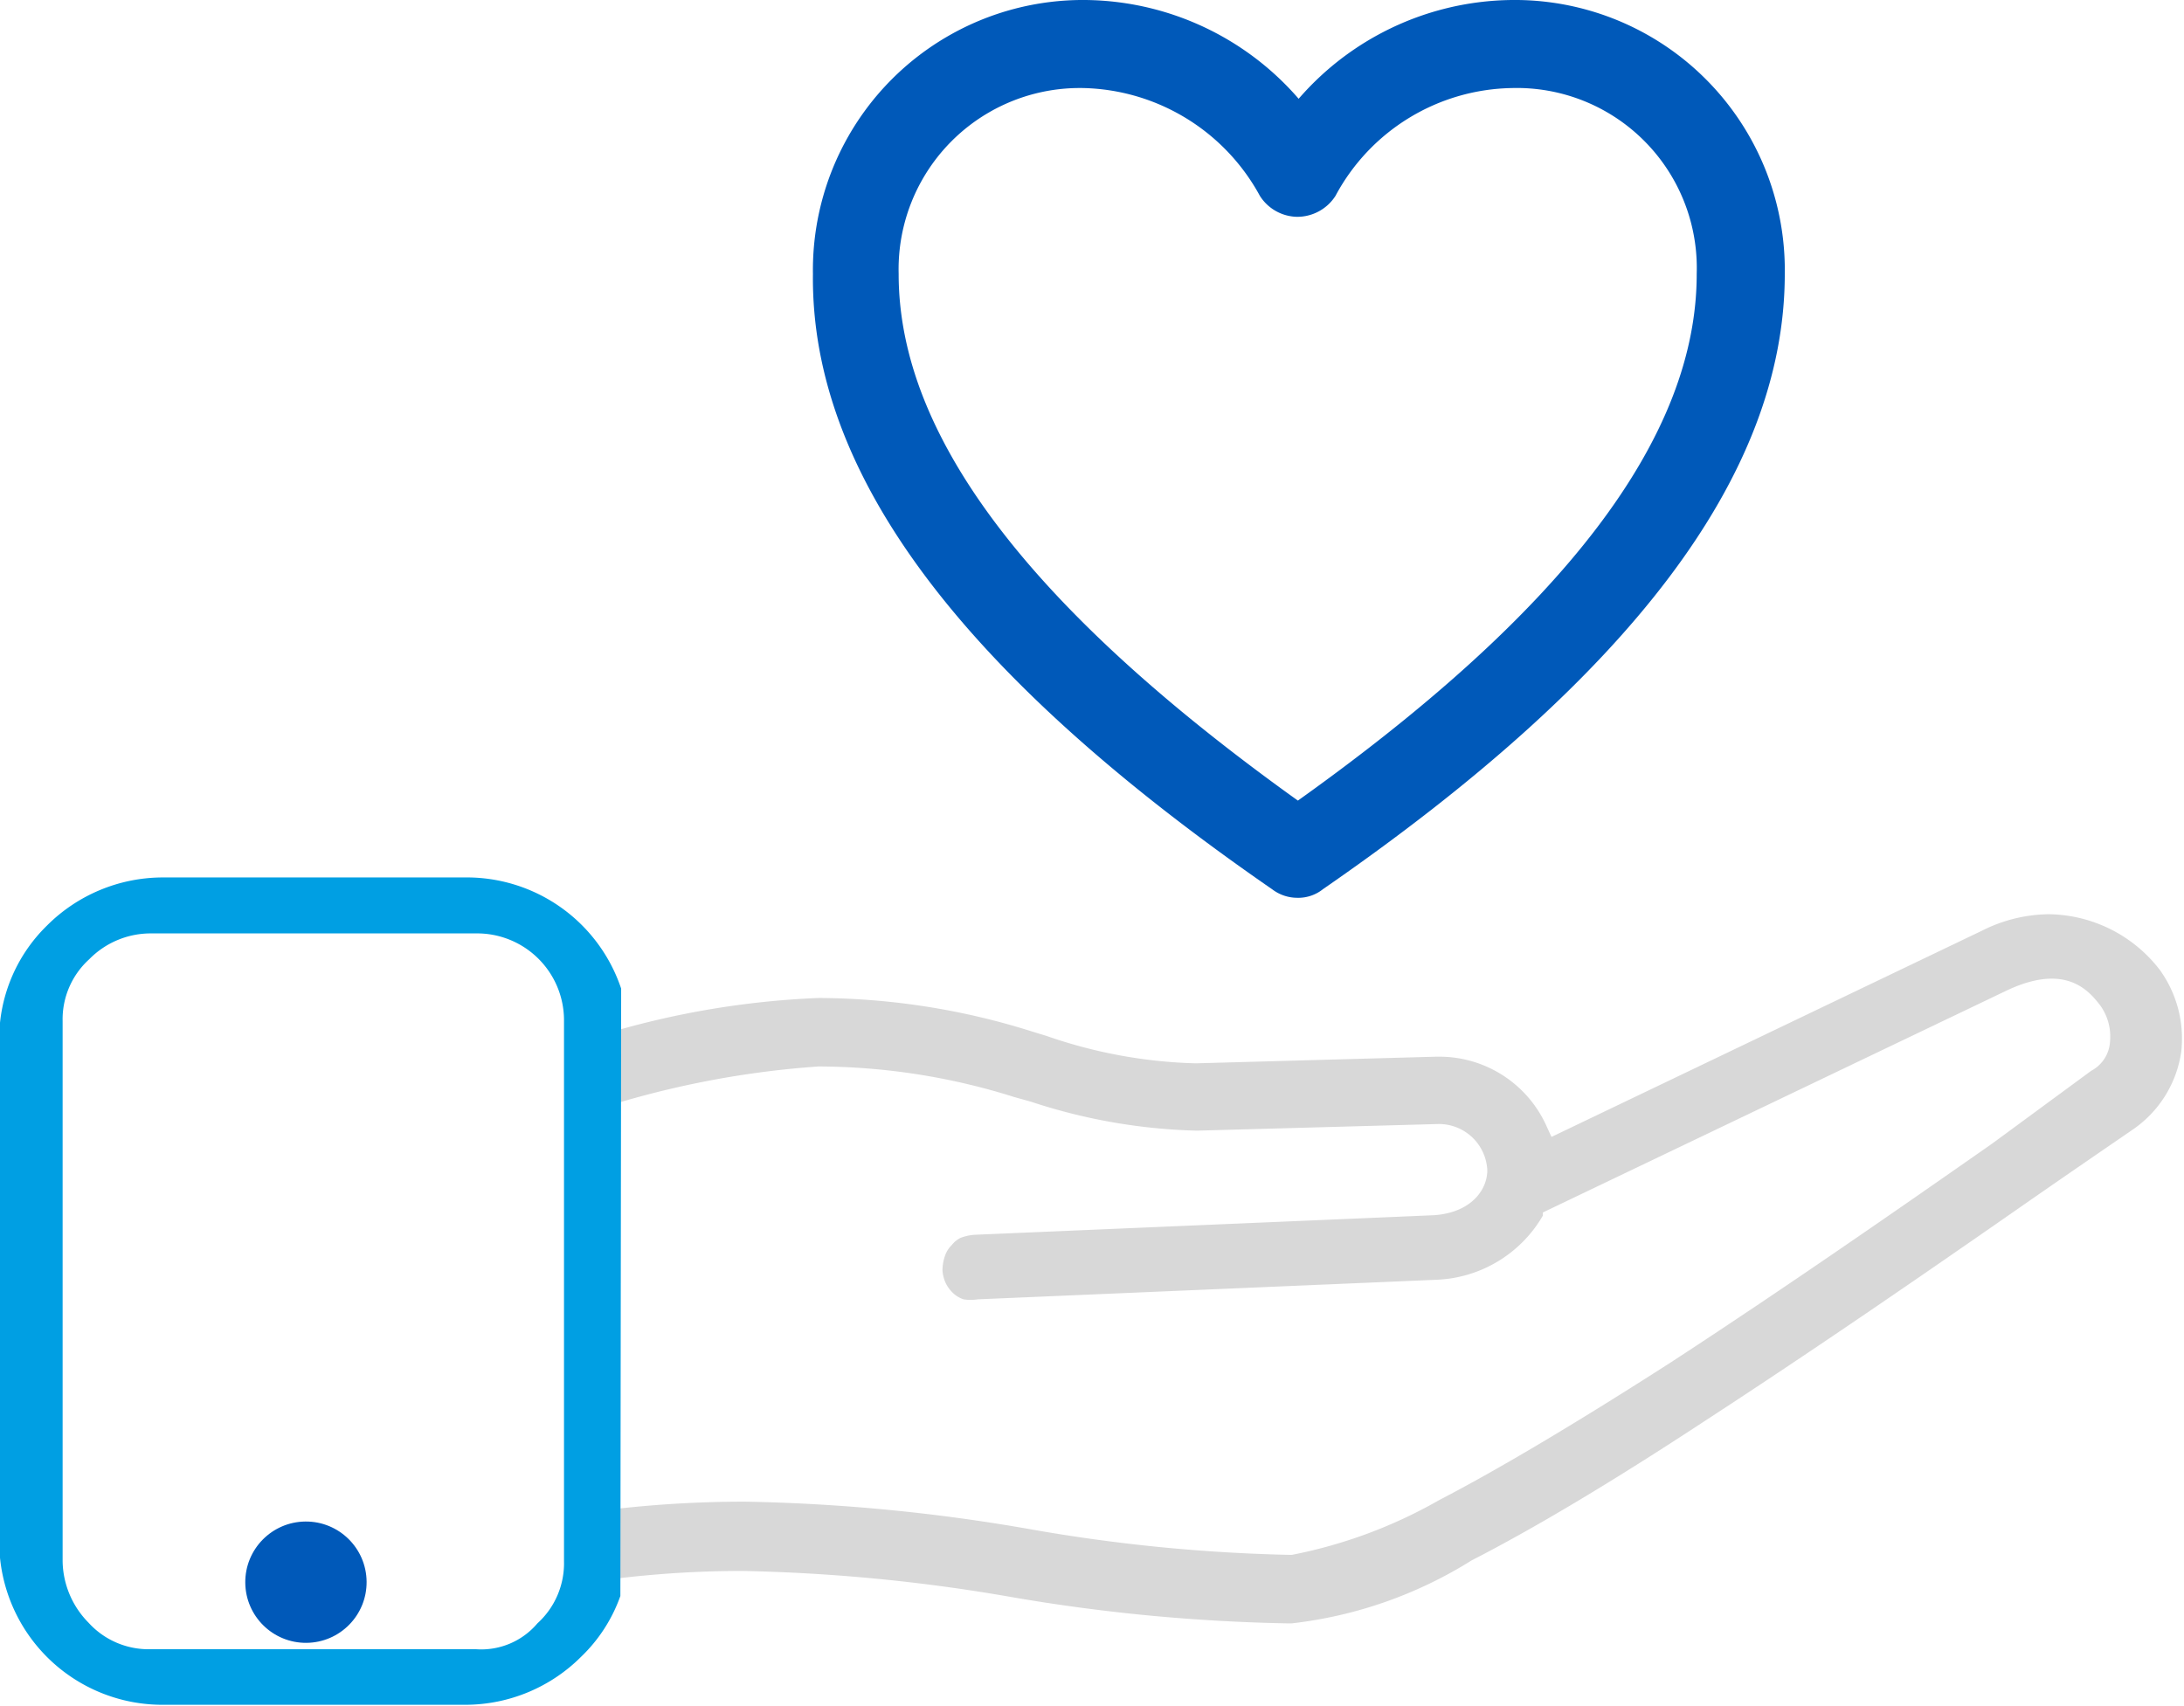 <svg xmlns="http://www.w3.org/2000/svg" viewBox="0 0 55.8 43.58"><defs><style>.cls-1{fill:#d8d8d8;}.cls-2,.cls-4{fill:#0059b9;}.cls-2{stroke:#0059b9;stroke-miterlimit:10;}.cls-3{fill:#009fe3;}</style></defs><title>Recurso 5</title><g id="Capa_2" data-name="Capa 2"><g id="Capa_1-2" data-name="Capa 1"><path class="cls-1" d="M52.33,23.36a3.87,3.87,0,0,0-1.69.42l-11,5.27-.12-.26A3,3,0,0,0,36.75,27h-.06l-6.14.17h0a12.54,12.54,0,0,1-3.81-.7l-.36-.11a18.31,18.31,0,0,0-5.47-.86,22,22,0,0,0-6,1.09v1.87a23.73,23.73,0,0,1,6-1.21,16.76,16.76,0,0,1,5,.78l.43.12a14.6,14.6,0,0,0,4.24.74l6.18-.17h0A1.24,1.24,0,0,1,38,29.9c0,.51-.42,1.08-1.35,1.15l-11.74.5a1.23,1.23,0,0,0-.37.08.65.65,0,0,0-.22.18.7.7,0,0,0-.18.29,1.13,1.13,0,0,0-.06.36.93.93,0,0,0,.08.32l0,0a.87.87,0,0,0,.17.24.71.71,0,0,0,.29.18,1.13,1.13,0,0,0,.36,0l11.72-.5a3.29,3.29,0,0,0,2.72-1.64l0-.08,11.87-5.68c1.48-.69,2.07,0,2.37.39a1.36,1.36,0,0,1,.25.92.9.9,0,0,1-.48.75L50.9,29.22c-2.36,1.65-5.31,3.7-8.21,5.59-2.37,1.52-4.36,2.71-5.92,3.52A12.33,12.33,0,0,1,33,39.73a43.28,43.28,0,0,1-6.7-.66,46.71,46.71,0,0,0-7.25-.7,29.12,29.12,0,0,0-4.14.29v1.79a26.76,26.76,0,0,1,4.05-.31,44.88,44.88,0,0,1,6.84.66,46.35,46.35,0,0,0,7.12.68H33a11,11,0,0,0,4.6-1.61c1.6-.82,3.58-2,6-3.59,2.78-1.81,5.61-3.76,7.88-5.34,1.19-.83,2.23-1.54,3-2.07a2.91,2.91,0,0,0,1.25-2,3,3,0,0,0-.55-2.09A3.63,3.63,0,0,0,52.33,23.36Z"/><path class="cls-2" d="M32.8,22.32a.56.56,0,0,0,.35.12.51.51,0,0,0,.35-.12C41.31,16.93,45.1,11.89,45.1,7A6.4,6.4,0,0,0,38.63.5a6.8,6.8,0,0,0-5.45,2.83A6.8,6.8,0,0,0,27.73.5,6.4,6.4,0,0,0,21.27,7C21.21,11.92,25,16.93,32.8,22.32ZM27.7,1.75a5.77,5.77,0,0,1,4.92,3,.65.65,0,0,0,.52.29.66.66,0,0,0,.55-.29,5.71,5.71,0,0,1,4.92-3A5.1,5.1,0,0,1,43.85,7c0,4.4-3.5,9-10.69,14.07C26,16,22.46,11.4,22.46,7A5.13,5.13,0,0,1,27.7,1.75Z"/><path class="cls-3" d="M15.87,25.46v-.2a4.16,4.16,0,0,0-4-2.84l-7.72,0a4.19,4.19,0,0,0-2.95,1.23,4.05,4.05,0,0,0-1.22,3V39.44a4.17,4.17,0,0,0,4.2,4.12l7.72,0a4.19,4.19,0,0,0,2.95-1.23,4,4,0,0,0,1-1.55Zm-1.46.65V39.9a2.07,2.07,0,0,1-.68,1.58,1.88,1.88,0,0,1-1.57.66l-8.32,0a2.07,2.07,0,0,1-1.58-.68,2.28,2.28,0,0,1-.66-1.57V26.09a2.07,2.07,0,0,1,.68-1.58,2.2,2.2,0,0,1,1.57-.66l8.32,0a2.22,2.22,0,0,1,2.24,2.2Z"/><circle class="cls-4" cx="7.82" cy="40.43" r="1.55" transform="translate(-0.37 0.07) rotate(-0.52)"/></g></g></svg>